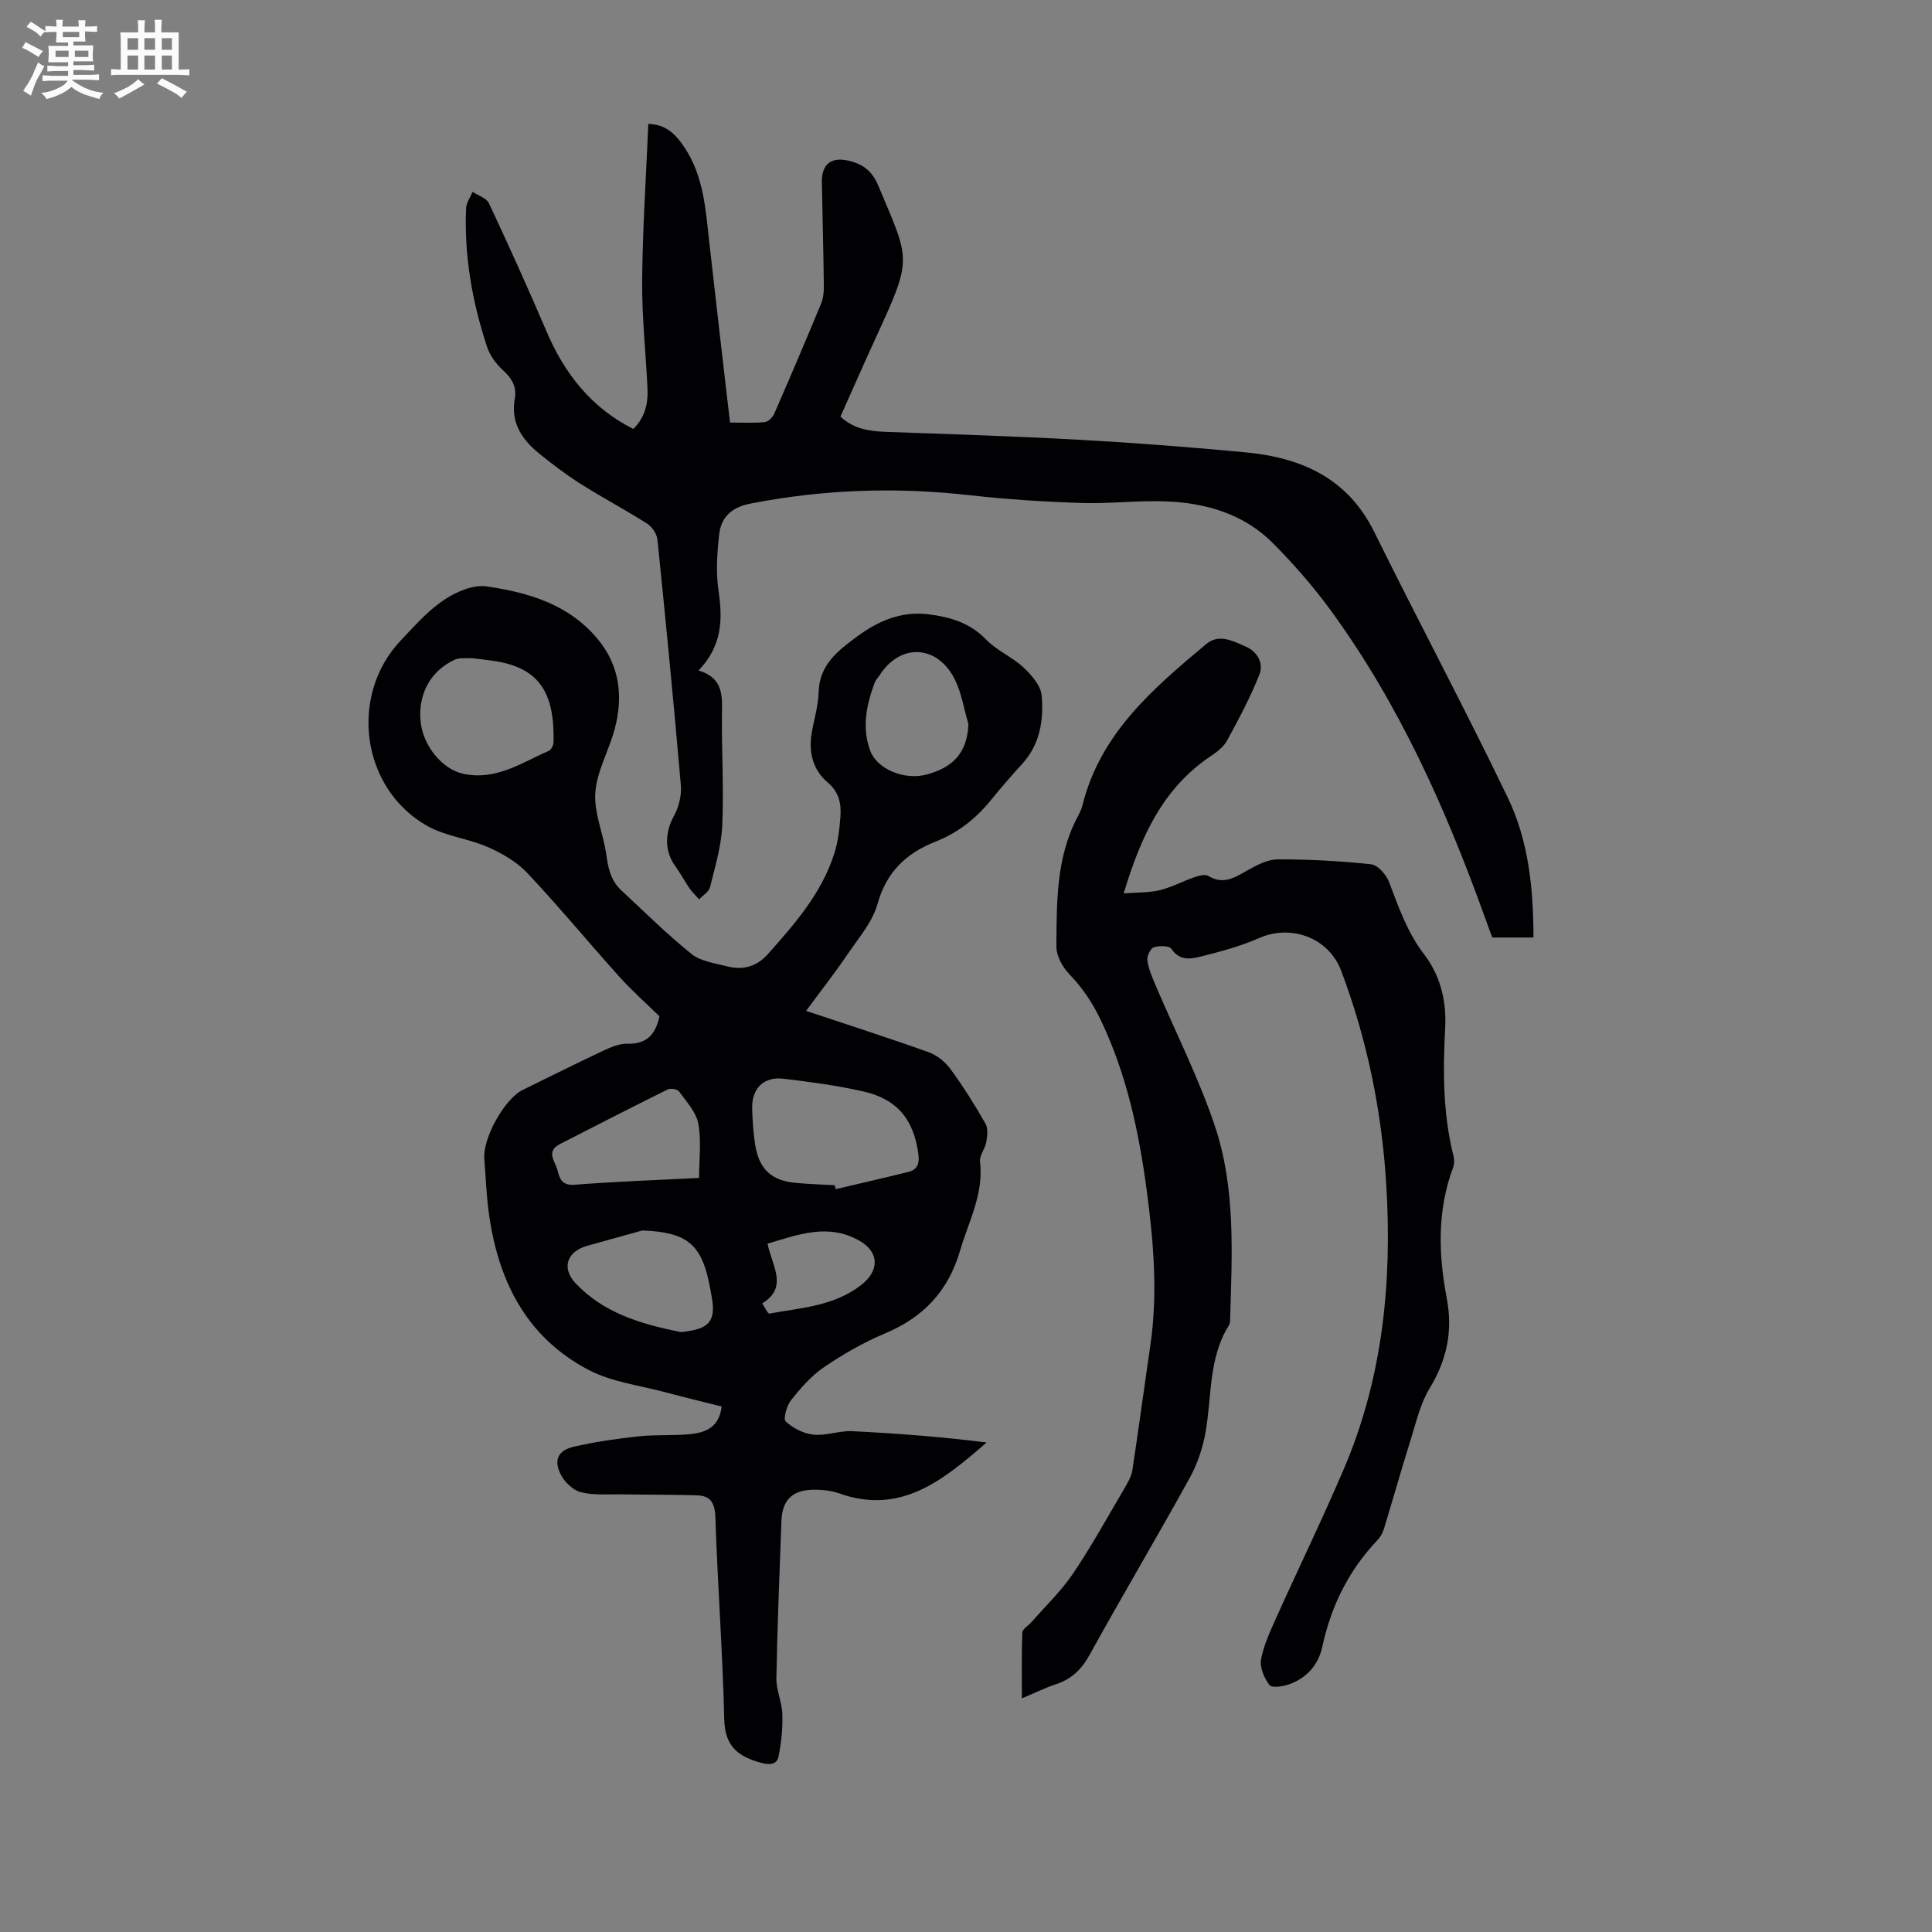 <svg enable-background="new 0 0 400 400" viewBox="0 0 400 400" xmlns="http://www.w3.org/2000/svg"><rect x="0" y="0" width="400" height="400" fill="#808080" stroke="none"/><path d="m6.8 9.5c.6.3 1.3.7 2.1 1.1-.4.4-.7.8-.9 1.2-.7-.4-1.3-.8-1.8-1.1s-1.1-.6-1.6-.8c.2-.4.5-.8.7-1.2.4.2.8.5 1.5.8zm.9 6.9c-.3.6-.5 1.1-.7 1.7s-.4 1.1-.6 1.7c-.6-.4-1.1-.7-1.6-1 .7-1 1.2-1.8 1.5-2.4.3-.5.6-1.1.8-1.7.3-.6.5-1.2.8-1.8.3.3.8.6 1.3.8-.7 1.3-1.2 2.2-1.5 2.7zm.1-11c.4.3 1 .7 1.7 1.1-.5.2-.8.6-1.1 1.1-.5-.6-1-1-1.4-1.2s-.9-.6-1.5-.8c.2-.4.5-.7.9-1.1.5.3.9.6 1.4.9zm10.5 13.1c1 .4 2 .6 3.1.7-.4.4-.7.8-.8 1.3-.9-.2-1.9-.6-3-.9-1-.4-2-.9-2.8-1.6-.5.4-1.1.9-1.9 1.3s-1.9.9-3.3 1.2c-.1-.3-.5-.8-1.1-1.3 1 0 2.1-.3 3.2-.8 1.2-.5 1.9-1 2.3-1.7h-3.2c-.4 0-1 0-2 .1v-1.2c1 0 1.7.1 2 .1h3.3v-1h-2.3c-.2 0-.9 0-2 .1v-1.2c1.2 0 1.9.1 2 .1h2.3v-.8h-4.1c0-.7.1-1.2.1-1.6 0-.5 0-1.1-.1-1.8h4.1v-.7h-2.5c0-.6.1-1.1.1-1.6v-.6h-.5c-.4 0-1 0-1.8.1v-1.3c1.2 0 1.9.1 2.1.1h.2c0-.3 0-.8-.1-1.4h1.4c0 .6-.1 1-.1 1.4h3.4c0-.4 0-.8-.1-1.3h1.5c0 .4-.1.9-.1 1.3.7 0 1.5 0 2.5-.1v1.2c-1 0-1.8-.1-2.5-.1v.6c0 .3 0 .8.1 1.5h-2.5v.8h4.1c0 .7-.1 1.3-.1 1.8s0 1 .1 1.5h-4.1v.8h1.4c.8 0 1.8 0 2.9-.1v1.2c-1 0-1.9-.1-2.8-.1h-1.5v1h3.2c.3 0 1 0 2.1-.1v1.2c-1.1 0-1.8-.1-2.1-.1h-3.4l-.1.1c1.4 1 2.4 1.5 3.4 1.9zm-4.1-6.7v-1.3h-2.7v1.3zm2.2-4.1v-1.1h-3.4v1.1zm1.9 4.1v-1.3h-2.8v1.3z" fill="#fafbfa"/><path d="m37 6.7v2.3 5.4c1 0 1.8 0 2.2-.1v1.3c-.6 0-1.5-.1-2.5-.1h-11.9c-.7 0-1.3 0-1.8.1v-1.3c.5 0 1.1.1 2 .1v-5.2c0-1 0-1.8-.1-2.5h3.7c0-1.3 0-2.1-.1-2.5h1.5c0 .4-.1 1.3-.1 2.5h2.2c0-1.2 0-2.1-.1-2.6h1.5c0 .4-.1 1.3-.1 2.6zm-12.3 13.7c-.3-.4-.7-.8-1.1-1.1 1.1-.4 2.1-.9 2.9-1.3.8-.5 1.5-1 2.1-1.6.4.4.9.8 1.3 1.1-2.5 1.4-4.2 2.4-5.2 2.9zm3.9-10.1v-2.4h-2.2v2.4zm0 4.1v-2.9h-2.2v2.9zm3.5-4.1v-2.4h-2.2v2.4zm0 4.1v-2.9h-2.2v2.9zm.4 2.9 1-1.1c.6.3 1.4.7 2.5 1.3s2 1.1 2.7 1.5c-.4.4-.8.8-1.1 1.3-.8-.8-2.5-1.7-5.1-3zm3.1-7v-2.4h-2.1v2.4zm0 4.1v-2.9h-2.1v2.9z" fill="#fafbfa"/><g fill="#010103"><path d="m166.89 209.29c8.74 2.92 17.11 5.6 25.38 8.56 1.72.62 3.43 2 4.52 3.49 2.64 3.6 5.02 7.41 7.24 11.29.57 1 .38 2.58.17 3.83-.24 1.39-1.45 2.77-1.3 4.04.8 6.68-2.33 12.31-4.11 18.38-2.49 8.54-7.65 13.87-15.65 17.23-4.4 1.85-8.63 4.29-12.58 6.98-2.61 1.78-4.8 4.31-6.79 6.81-.9 1.14-1.66 3.9-1.09 4.41 1.52 1.39 3.72 2.52 5.75 2.72 2.61.26 5.34-.84 7.98-.72 9.29.45 18.57 1.18 27.87 2.34-8.9 7.67-17.65 15.1-30.5 10.55-1.74-.62-3.74-.81-5.6-.76-4.23.12-6.24 2.24-6.39 6.42-.39 10.85-.86 21.69-1.05 32.54-.05 2.51 1.17 5.02 1.24 7.55.08 2.92-.21 5.92-.81 8.78-.32 1.51-1.7 1.76-3.5 1.27-4.76-1.28-7.59-3.36-7.72-9-.33-13.97-1.38-27.91-1.84-41.88-.1-3-1.03-4.45-3.84-4.53-5.12-.15-10.25-.11-15.38-.2-2.88-.05-5.87.24-8.61-.44-1.65-.41-3.44-2.14-4.22-3.74-1.45-2.97-.51-4.93 2.74-5.68 4.43-1.03 8.97-1.67 13.5-2.16 3.55-.38 7.17-.09 10.71-.46 3.1-.33 5.92-1.44 6.4-5.71-3.88-.97-7.73-1.89-11.55-2.92-5.37-1.45-11.17-2.13-15.99-4.65-13.08-6.84-18.88-18.78-20.72-32.92-.46-3.55-.58-7.14-.88-10.7-.37-4.32 4.16-12.49 7.97-14.36 5.52-2.7 11.01-5.46 16.57-8.07 1.58-.74 3.38-1.53 5.06-1.49 3.78.09 5.81-1.62 6.66-5.68-2.57-2.52-5.58-5.17-8.24-8.12-6.42-7.13-12.53-14.55-19.11-21.54-2.18-2.31-5.2-4.06-8.15-5.36-4.05-1.78-8.76-2.25-12.56-4.38-13.7-7.71-16.3-27.03-5.47-38.44 3.92-4.13 7.65-8.56 13.25-10.55 1.41-.5 3.06-.82 4.52-.61 8.77 1.29 17.07 3.74 23.02 10.96 4.59 5.56 5.26 11.98 3.44 18.69-1.19 4.41-3.68 8.66-3.98 13.08-.28 4.26 1.73 8.63 2.31 13 .37 2.77.99 5.25 3.05 7.17 4.79 4.46 9.46 9.09 14.54 13.19 1.87 1.51 4.73 1.89 7.2 2.53 3.33.86 6.17.27 8.68-2.55 5.61-6.29 11.12-12.61 13.72-20.83.76-2.42 1.07-5.03 1.25-7.58.19-2.68-.24-5.05-2.67-7.1-2.97-2.5-3.94-6.16-3.3-10.07.47-2.87 1.39-5.71 1.46-8.58.15-5.74 4.04-8.63 8.01-11.57 4.36-3.22 9.12-5.24 14.67-4.57 4.48.55 8.61 1.72 11.98 5.22 2.21 2.29 5.41 3.6 7.75 5.79 1.67 1.56 3.6 3.78 3.77 5.84.42 5.01-.31 10.03-3.99 14.07-2.26 2.48-4.46 5.02-6.58 7.62-3.09 3.82-6.8 6.71-11.41 8.53-6 2.37-10.15 6.22-12 12.88-1.06 3.8-3.97 7.13-6.27 10.52-2.63 3.88-5.52 7.56-8.53 11.64zm5.93 36.1c.07.27.14.54.22.8 5.03-1.18 10.07-2.32 15.09-3.58 1.77-.45 2.26-1.67 2.02-3.57-.91-7.15-4.33-11.48-11.44-13.08-5.42-1.22-10.96-1.96-16.48-2.62-4.15-.5-6.65 2.05-6.5 6.29.08 2.45.23 4.91.61 7.33.81 5.13 3.39 7.5 8.47 7.95 2.66.24 5.33.32 8.01.48zm-75.15-109.13c-1.12.08-2.48-.15-3.51.32-4.95 2.26-7.55 7-7.11 12.52.43 5.35 4.59 10.2 8.88 11.11 6.79 1.44 12.04-2.3 17.69-4.75.51-.22.97-1.19.99-1.82.22-10.24-2.94-15.46-12.53-16.83-1.43-.21-2.87-.36-4.41-.55zm35.31 118.5c-3.05.85-7.23 2-11.4 3.17-4.22 1.19-5.38 4.6-2.41 7.76 5.79 6.14 13.48 8.42 21.43 10.03.63.13 1.34-.04 2-.14 4.23-.64 5.49-2.33 4.85-6.49-.21-1.32-.46-2.64-.74-3.95-1.68-7.59-4.69-10.07-13.73-10.38zm11.76-10.88c0-3.98.5-7.73-.17-11.26-.45-2.39-2.45-4.53-3.97-6.63-.35-.49-1.75-.74-2.35-.44-7.48 3.71-14.91 7.52-22.34 11.33-3 1.54-.92 3.61-.47 5.45.43 1.74.94 3.16 3.52 2.96 8.45-.66 16.93-.96 25.78-1.41zm55.76-93.95c-.9-3.07-1.39-6.33-2.77-9.16-3.6-7.35-11.37-7.69-15.66-.9-.3.47-.75.87-.94 1.38-1.75 4.65-2.75 9.46-.94 14.23 1.45 3.81 7.14 6.12 11.7 4.87 4.92-1.35 8.36-4.04 8.61-10.42zm-41.59 107.56c1.01 4.78 4.3 9.04-1.1 12.36.5.74 1.13 2.17 1.49 2.11 6.55-1.2 13.34-1.53 18.97-5.89 3.83-2.96 3.85-6.84-.4-9.23-6.44-3.62-12.59-1.24-18.96.65z"/><path d="m144.63 138.82c5.31 1.6 4.87 5.46 4.84 9.34-.07 7.61.41 15.23.06 22.82-.2 4.27-1.49 8.51-2.53 12.71-.24.97-1.47 1.68-2.25 2.52-.66-.75-1.41-1.45-1.98-2.27-1.01-1.46-1.83-3.06-2.88-4.49-2.38-3.22-2.27-7.1-.31-10.61 1.01-1.82 1.56-4.25 1.38-6.32-1.46-16.93-3.11-33.85-4.84-50.76-.12-1.19-1.08-2.68-2.1-3.32-4.52-2.88-9.28-5.39-13.81-8.26-3.01-1.9-5.87-4.08-8.64-6.33-3.55-2.89-5.88-6.39-4.98-11.35.43-2.36-.61-4.18-2.44-5.84-1.42-1.29-2.73-3.06-3.32-4.87-3.06-9.3-4.76-18.85-4.33-28.69.05-1.14.88-2.25 1.35-3.38 1.16.77 2.87 1.28 3.38 2.36 4.12 8.79 8.13 17.65 11.94 26.58 3.73 8.73 9.25 15.75 17.94 20.15 2.39-2.3 3.09-5.19 2.95-8.28-.34-7.47-1.18-14.95-1.11-22.41.09-10.72.81-21.44 1.28-32.47 3.81.1 5.84 2.36 7.57 5 3.91 5.95 4.3 12.81 5.06 19.59 1.37 12.31 2.82 24.61 4.28 37.24 2.53 0 4.86.14 7.17-.08.73-.07 1.66-.99 1.99-1.75 3.31-7.57 6.55-15.18 9.71-22.82.45-1.09.57-2.38.56-3.58-.09-7.16-.27-14.32-.41-21.48-.08-3.87 1.98-5.4 5.78-4.44 2.88.73 4.67 2.18 5.9 5.11 6.55 15.62 7.17 14.77-.39 31.21-2.52 5.48-4.93 11-7.45 16.61 2.73 2.51 5.9 3.03 9.31 3.15 13.39.48 26.79.9 40.17 1.64 11.5.64 22.99 1.52 34.45 2.61 11.48 1.09 21.07 5.3 26.58 16.45 9.1 18.42 18.77 36.56 27.68 55.07 4.3 8.94 5.28 18.82 5.3 28.92-2.87 0-5.52 0-8.54 0-.49-1.35-1.05-2.89-1.61-4.42-8.06-22.37-17.71-43.97-31.81-63.28-3.61-4.95-7.69-9.63-12.01-13.97-5.97-5.99-13.74-8.28-21.98-8.62-5.9-.24-11.84.52-17.75.32-7.68-.25-15.37-.74-23.01-1.6-15.24-1.73-30.33-1.21-45.4 1.73-3.92.76-6.09 2.81-6.49 6.44-.42 3.83-.69 7.8-.13 11.58.86 5.88.83 11.35-4.13 16.54z"/><path d="m232.65 184.96c2.79-.21 5.19-.11 7.43-.65 2.47-.6 4.78-1.85 7.21-2.69.9-.31 2.18-.67 2.85-.27 3.2 1.93 5.6.29 8.27-1.23 1.89-1.08 4.12-2.2 6.19-2.2 6.43 0 12.88.33 19.26 1.02 1.39.15 3.14 2.13 3.72 3.65 1.98 5.22 3.77 10.42 7.25 14.97 3.35 4.38 4.67 9.59 4.38 15.16-.47 8.95-.49 17.87 1.73 26.65.18.71.19 1.6-.06 2.28-3.37 8.91-3.06 18.09-1.35 27.13 1.31 6.93 0 12.82-3.58 18.73-1.86 3.06-2.7 6.77-3.79 10.25-1.96 6.27-3.75 12.61-5.67 18.89-.25.82-.76 1.65-1.36 2.28-5.91 6.24-9.56 13.62-11.36 22-.8 3.74-3.17 6.43-6.76 7.75-1.31.48-3.67.85-4.17.2-1.1-1.42-2.05-3.66-1.75-5.32.56-3.02 1.94-5.93 3.21-8.77 4.63-10.29 9.58-20.45 14-30.83 8.02-18.83 9.95-38.64 8.7-58.86-.94-15.16-3.96-29.9-9.33-44.13-2.58-6.83-10.37-9.69-17.05-6.73-3.84 1.7-7.98 2.79-12.08 3.82-2.07.52-4.35.88-6-1.6-.45-.68-2.55-.7-3.66-.33-.7.23-1.45 1.82-1.33 2.68.23 1.72.95 3.4 1.63 5.02 4.14 9.75 8.98 19.27 12.34 29.28 4.34 12.9 3.55 26.5 3.17 39.93-.01.44-.02.96-.23 1.31-4.27 6.78-3.55 14.62-4.84 22.05-.58 3.33-1.72 6.73-3.36 9.69-6.75 12.23-13.89 24.25-20.64 36.48-1.68 3.05-3.75 5.07-7.01 6.14-2.2.72-4.3 1.77-7.04 2.92 0-4.83-.09-9.23.09-13.63.03-.74 1.25-1.42 1.89-2.15 2.91-3.34 6.18-6.45 8.64-10.1 3.86-5.73 7.2-11.81 10.71-17.77.66-1.13 1.36-2.37 1.55-3.63 1.31-8.6 2.46-17.23 3.72-25.84 1.57-10.75.66-21.44-.76-32.1-1.62-12.11-4.14-23.97-9.47-35.13-1.72-3.6-3.76-6.71-6.53-9.57-1.42-1.46-2.71-3.81-2.7-5.74.08-9.13-.08-18.38 4.38-26.83.42-.79.83-1.61 1.04-2.47 3.69-14.83 14.6-24.13 25.6-33.32 2.67-2.23 5.56-.62 8.17.51 2.47 1.07 3.76 3.48 2.85 5.79-1.86 4.7-4.27 9.21-6.69 13.66-.71 1.31-2.09 2.37-3.38 3.23-9.8 6.57-14.44 16.46-18.03 28.42z"/></g></svg>
